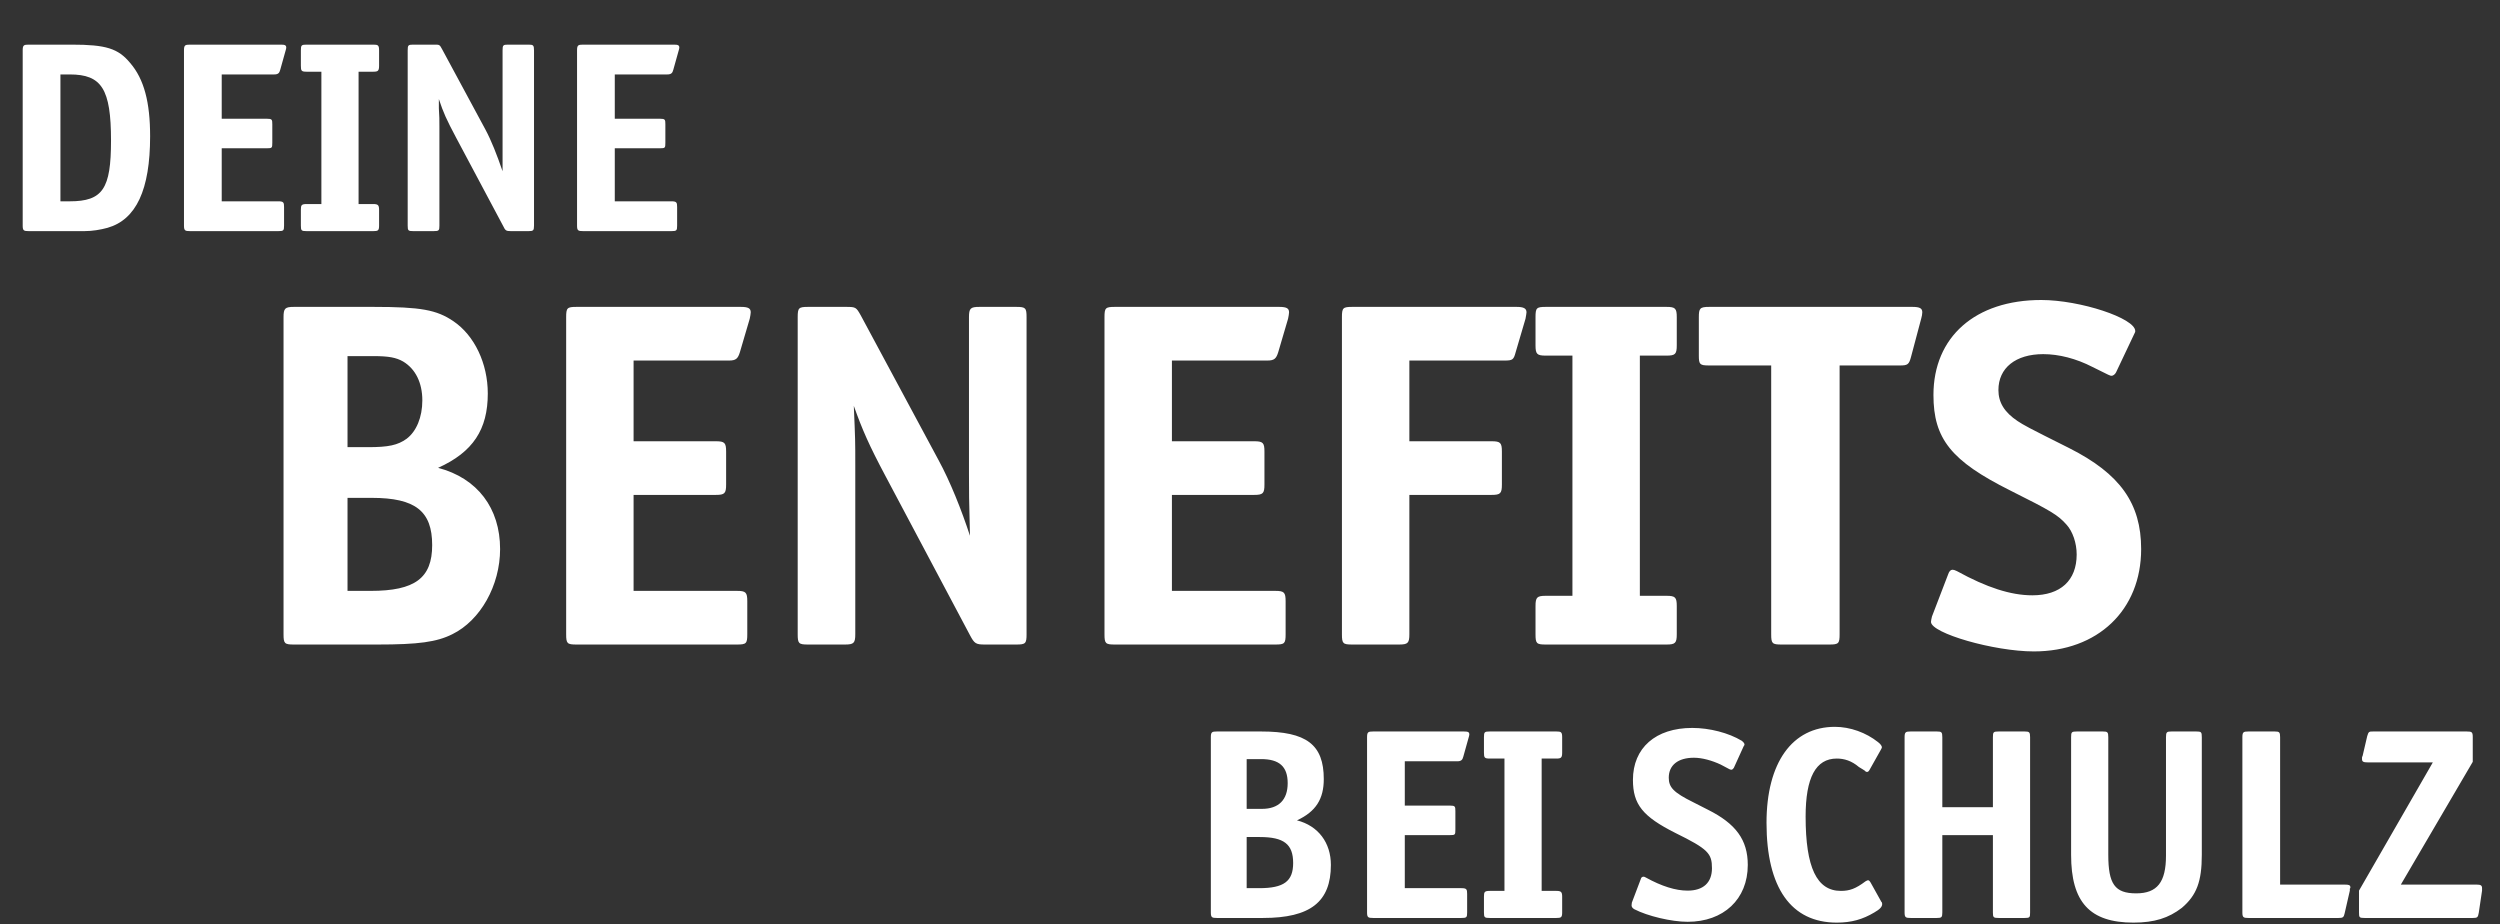 <?xml version="1.0" encoding="UTF-8"?> <svg xmlns="http://www.w3.org/2000/svg" width="768" height="284" viewBox="0 0 768 284" fill="none"><rect x="0" y="0" width="768" height="284" fill="#333333" stroke="none"/><path d="M6.972 15.476C6.972 13.88 7.308 13.712 8.82 13.712H22.008C32.592 13.712 36.288 14.888 39.984 19.34C44.268 24.296 46.116 31.436 46.116 41.852C46.116 58.316 41.832 67.472 33.012 69.992C30.828 70.58 28.392 71 25.956 71H22.008H8.82C7.308 71 6.972 70.832 6.972 69.32V15.476ZM21.42 22.868H18.564V61.844H21.42C31.584 61.844 34.104 57.98 34.104 43.196C34.104 27.32 31.248 22.868 21.42 22.868ZM84.239 22.868H68.111V36.476H81.971C83.567 36.476 83.651 36.728 83.651 38.156V43.868C83.651 45.464 83.567 45.548 81.971 45.548H68.111V61.844H85.499C87.095 61.844 87.263 62.18 87.263 63.608V69.32C87.263 70.832 87.095 71 85.499 71H58.367C56.855 71 56.519 70.832 56.519 69.32V15.476C56.519 13.88 56.855 13.712 58.367 13.712H86.255C87.515 13.712 87.935 13.88 87.935 14.636C87.935 14.888 87.851 15.14 87.683 15.728L86.087 21.44C85.835 22.448 85.415 22.868 84.239 22.868ZM114.69 22.028H110.154V62.684H114.69C116.118 62.684 116.454 63.02 116.454 64.448V69.32C116.454 70.832 116.118 71 114.69 71H94.194C92.598 71 92.43 70.832 92.43 69.32V64.448C92.43 63.02 92.598 62.684 94.194 62.684H98.73V22.028H94.194C92.598 22.028 92.43 21.776 92.43 20.18V15.476C92.43 13.88 92.598 13.712 94.194 13.712H114.69C116.118 13.712 116.454 13.88 116.454 15.476V20.18C116.454 21.776 116.118 22.028 114.69 22.028ZM149.097 39.752C150.945 43.196 152.625 47.48 154.389 52.604V49.58C154.389 47.144 154.389 44.288 154.389 42.02V15.476C154.389 13.88 154.557 13.712 156.069 13.712H162.369C163.797 13.712 164.049 13.88 164.049 15.476V69.32C164.049 70.832 163.797 71 162.369 71H156.909C155.481 71 155.229 70.832 154.557 69.404L140.109 42.272C137.085 36.56 136.245 34.712 134.817 30.428V33.284C134.985 35.72 134.985 36.728 134.985 39.164V40.76V69.32C134.985 70.832 134.817 71 133.221 71H126.921C125.409 71 125.241 70.832 125.241 69.32V15.476C125.241 13.88 125.409 13.712 126.921 13.712H133.557C134.985 13.712 135.069 13.712 135.825 15.14L149.097 39.752ZM204.989 22.868H188.861V36.476H202.721C204.317 36.476 204.401 36.728 204.401 38.156V43.868C204.401 45.464 204.317 45.548 202.721 45.548H188.861V61.844H206.249C207.845 61.844 208.013 62.18 208.013 63.608V69.32C208.013 70.832 207.845 71 206.249 71H179.117C177.605 71 177.269 70.832 177.269 69.32V15.476C177.269 13.88 177.605 13.712 179.117 13.712H207.005C208.265 13.712 208.685 13.88 208.685 14.636C208.685 14.888 208.601 15.14 208.433 15.728L206.837 21.44C206.585 22.448 206.165 22.868 204.989 22.868Z" fill="white"></path><path d="M406.664 239.328C406.664 245.46 404.228 249.324 398.432 252.012C404.984 253.692 408.848 258.9 408.848 265.704C408.848 277.044 402.548 282 388.016 282H373.82C372.308 282 371.972 281.832 371.972 280.32V226.476C371.972 224.88 372.308 224.712 373.82 224.712H387.428C401.372 224.712 406.664 228.744 406.664 239.328ZM387.428 233.196H382.976V248.484H386.588H387.68C392.804 248.484 395.576 245.712 395.576 240.588C395.576 235.464 392.972 233.196 387.428 233.196ZM387.008 257.136H382.976V272.844H386.84C394.4 272.844 397.256 270.744 397.256 265.116C397.256 259.32 394.4 257.136 387.008 257.136ZM447.68 233.868H431.552V247.476H445.412C447.008 247.476 447.092 247.728 447.092 249.156V254.868C447.092 256.464 447.008 256.548 445.412 256.548H431.552V272.844H448.94C450.536 272.844 450.704 273.18 450.704 274.608V280.32C450.704 281.832 450.536 282 448.94 282H421.808C420.296 282 419.96 281.832 419.96 280.32V226.476C419.96 224.88 420.296 224.712 421.808 224.712H449.696C450.956 224.712 451.376 224.88 451.376 225.636C451.376 225.888 451.292 226.14 451.124 226.728L449.528 232.44C449.276 233.448 448.856 233.868 447.68 233.868ZM478.132 233.028H473.596V273.684H478.132C479.56 273.684 479.896 274.02 479.896 275.448V280.32C479.896 281.832 479.56 282 478.132 282H457.636C456.04 282 455.872 281.832 455.872 280.32V275.448C455.872 274.02 456.04 273.684 457.636 273.684H462.172V233.028H457.636C456.04 233.028 455.872 232.776 455.872 231.18V226.476C455.872 224.88 456.04 224.712 457.636 224.712H478.132C479.56 224.712 479.896 224.88 479.896 226.476V231.18C479.896 232.776 479.56 233.028 478.132 233.028ZM535.911 228.744C535.911 228.996 535.743 228.996 535.575 229.416L532.635 235.884C532.467 236.136 532.215 236.472 531.795 236.472C531.627 236.472 531.459 236.304 531.291 236.304L528.603 234.876C525.915 233.616 522.891 232.776 520.371 232.776C515.499 232.776 512.643 235.044 512.643 238.908C512.643 241.848 514.071 243.444 520.203 246.468L524.655 248.736C533.223 253.02 536.919 257.976 536.919 265.704C536.919 276.288 529.443 283.176 518.439 283.176C513.483 283.176 506.091 281.412 502.059 279.312C501.471 278.976 501.219 278.556 501.219 278.136C501.219 277.968 501.303 277.548 501.303 277.296L504.075 269.988C504.159 269.568 504.495 269.316 504.915 269.316C505.083 269.316 505.335 269.4 505.587 269.568C510.459 272.256 514.743 273.6 518.439 273.6C523.227 273.6 525.915 271.164 525.915 266.712C525.915 262.176 524.739 260.832 514.659 255.876C504.663 250.836 501.639 247.14 501.639 239.58C501.639 229.752 508.611 223.62 519.867 223.62C525.159 223.62 531.039 225.132 535.071 227.568C535.575 227.988 535.911 228.324 535.911 228.744ZM578.122 229.584C578.122 229.752 577.954 230.004 577.786 230.34L574.342 236.472C574.09 236.892 573.922 237.144 573.502 237.144C573.418 237.144 573.082 237.06 572.83 236.724C572.494 236.556 571.99 236.136 571.066 235.632C568.798 233.7 566.53 233.028 564.262 233.028C557.794 233.028 554.686 238.908 554.686 250.836C554.686 266.544 558.13 273.684 565.522 273.684C568.21 273.684 570.058 273.012 573.082 270.744C573.418 270.576 573.67 270.408 573.838 270.408C574.09 270.408 574.342 270.576 574.678 271.164L577.954 277.044C578.122 277.128 578.206 277.464 578.206 277.716C578.206 278.556 577.534 279.312 575.77 280.32C572.242 282.42 568.798 283.428 564.262 283.428C550.234 283.428 542.674 272.76 542.674 252.768C542.674 234.288 550.57 223.284 563.674 223.284C568.378 223.284 573.25 225.048 576.946 227.988C577.702 228.576 578.122 229.164 578.122 229.584ZM596.681 226.476V247.98H612.221V226.476C612.221 224.88 612.389 224.712 613.985 224.712H621.965C623.393 224.712 623.645 224.88 623.645 226.476V280.32C623.645 281.832 623.561 282 621.965 282H613.985C612.389 282 612.221 281.832 612.221 280.32V256.548H596.681V280.32C596.681 281.832 596.429 282 595.001 282H586.937C585.425 282 585.089 281.832 585.089 280.32V226.476C585.089 224.88 585.425 224.712 586.937 224.712H595.001C596.429 224.712 596.681 224.88 596.681 226.476ZM636.243 226.476C636.243 224.88 636.411 224.712 638.007 224.712H645.987C647.415 224.712 647.667 224.88 647.667 226.476V262.596C647.667 271.584 649.683 274.44 656.235 274.44C662.703 274.44 665.391 270.996 665.391 262.848V226.476C665.391 224.88 665.643 224.712 667.071 224.712H674.715C676.227 224.712 676.395 224.88 676.395 226.476V262.596C676.395 270.828 674.799 275.028 670.263 278.892C666.231 282 661.863 283.428 655.395 283.428C641.955 283.428 636.243 277.128 636.243 262.596V226.476ZM700.451 226.476V271.752H720.275C721.451 271.752 722.039 271.836 722.039 272.592C722.039 272.76 722.039 272.844 721.871 273.012V273.6L720.275 280.572C720.023 281.832 719.687 282 718.427 282H690.707C689.195 282 688.859 281.832 688.859 280.32V226.476C688.859 224.88 689.195 224.712 690.707 224.712H698.771C700.199 224.712 700.451 224.88 700.451 226.476ZM724.686 280.32V273.6L747.366 234.204H727.374C726.114 234.204 725.61 234.036 725.61 233.196C725.61 233.196 725.61 232.86 725.61 232.776C725.61 232.44 725.778 232.272 725.778 232.272L727.206 226.14C727.626 224.712 727.794 224.712 729.054 224.712H757.782C759.378 224.712 759.63 224.88 759.63 226.476V234.036L737.538 271.752H760.89C762.066 271.752 762.486 272.004 762.486 272.844C762.486 273.012 762.486 273.18 762.486 273.6L761.478 280.404C761.226 281.832 761.058 282 759.63 282H726.366C724.77 282 724.686 281.832 724.686 280.32Z" fill="white"></path><path d="M153.63 168.667C153.63 179.856 147.582 190.591 138.964 194.825C134.125 197.244 128.531 198 115.981 198H90.277C87.404 198 87.102 197.698 87.102 194.825V97.452C87.102 94.73 87.556 94.277 90.277 94.277H114.772C129.287 94.277 134.125 95.184 139.266 98.662C145.768 103.046 149.85 111.665 149.85 120.888C149.85 131.926 145.314 138.881 134.579 143.719C146.675 146.894 153.63 156.118 153.63 168.667ZM129.74 123.005C129.74 117.562 127.624 113.328 123.844 111.06C121.727 109.85 119.459 109.397 114.772 109.397H106.758V137.369H113.108C119.308 137.369 122.18 136.764 124.902 134.798C127.926 132.53 129.74 128.146 129.74 123.005ZM132.764 167.458C132.764 157.025 127.624 152.942 114.167 152.942H106.758V181.519H113.864C127.472 181.519 132.764 177.588 132.764 167.458ZM230.624 95.94C230.624 96.394 230.473 97.15 230.321 97.906L227.297 108.187C226.693 110.153 226.088 110.758 223.971 110.758H194.638V135.554H219.889C222.61 135.554 223.064 136.008 223.064 138.73V148.86C223.064 151.582 222.61 152.035 219.889 152.035H194.638V181.519H226.39C229.112 181.519 229.565 181.973 229.565 184.694V194.825C229.565 197.698 229.263 198 226.39 198H177.099C174.226 198 173.924 197.698 173.924 194.825V97.452C173.924 94.579 174.226 94.277 177.099 94.277H227.6C229.868 94.277 230.624 94.73 230.624 95.94ZM315.36 194.825C315.36 197.698 315.057 198 312.184 198H302.508C299.786 198 299.332 197.698 297.972 195.127L271.965 146.138C266.976 136.764 264.859 131.926 262.288 124.668C262.742 135.252 262.742 135.252 262.742 143.114V194.825C262.742 197.546 262.288 198 259.567 198H248.227C245.354 198 245.052 197.698 245.052 194.825V97.452C245.052 94.579 245.354 94.277 248.227 94.277H260.02C262.893 94.277 263.044 94.428 264.405 96.847L288.295 141.3C291.924 147.953 295.401 156.722 297.972 164.585C297.669 153.094 297.669 151.279 297.669 145.534V97.452C297.669 94.73 298.123 94.277 300.844 94.277H312.184C315.057 94.277 315.36 94.579 315.36 97.452V194.825ZM395.999 95.94C395.999 96.394 395.848 97.15 395.697 97.906L392.673 108.187C392.068 110.153 391.463 110.758 389.346 110.758H360.013V135.554H385.264C387.985 135.554 388.439 136.008 388.439 138.73V148.86C388.439 151.582 387.985 152.035 385.264 152.035H360.013V181.519H391.765C394.487 181.519 394.941 181.973 394.941 184.694V194.825C394.941 197.698 394.638 198 391.765 198H342.474C339.601 198 339.299 197.698 339.299 194.825V97.452C339.299 94.579 339.601 94.277 342.474 94.277H392.975C395.243 94.277 395.999 94.73 395.999 95.94ZM468.941 95.94C468.941 96.394 468.79 96.847 468.639 97.906L465.615 108.187C465.01 110.455 464.708 110.758 462.288 110.758H432.956V135.554H458.206C460.928 135.554 461.381 136.008 461.381 138.73V148.86C461.381 151.582 460.928 152.035 458.206 152.035H432.956V194.825C432.956 197.546 432.502 198 429.78 198H415.416C412.544 198 412.241 197.698 412.241 194.825V97.452C412.241 94.579 412.544 94.277 415.416 94.277H465.917C468.034 94.277 468.941 94.73 468.941 95.94ZM483.05 109.246H474.885C472.164 109.246 471.71 108.792 471.71 106.07V97.452C471.71 94.579 472.012 94.277 474.885 94.277H511.929C514.651 94.277 515.104 94.73 515.104 97.452V106.07C515.104 108.792 514.651 109.246 511.929 109.246H503.764V183.031H511.929C514.651 183.031 515.104 183.485 515.104 186.206V194.825C515.104 197.546 514.651 198 511.929 198H474.885C472.012 198 471.71 197.698 471.71 194.825V186.206C471.71 183.485 472.164 183.031 474.885 183.031H483.05V109.246ZM590.528 95.94C590.528 96.394 590.377 97.301 590.226 97.754L587.051 109.699C586.446 111.967 585.992 112.27 583.724 112.27H565.127V194.825C565.127 197.698 564.824 198 561.952 198H547.285C544.412 198 544.11 197.698 544.11 194.825V112.27H525.059C522.186 112.27 521.884 111.967 521.884 109.246V97.452C521.884 94.73 522.186 94.277 525.059 94.277H587.504C589.772 94.277 590.528 94.73 590.528 95.94ZM657.762 168.667C657.762 187.416 644.456 200.117 624.8 200.117C612.553 200.117 593.199 194.522 593.199 191.045C593.199 190.742 593.35 189.986 593.502 189.382L598.491 176.378C598.794 175.471 599.247 175.018 599.852 175.018C600.154 175.018 600.608 175.169 601.213 175.471C610.285 180.461 617.694 182.88 624.346 182.88C632.965 182.88 637.954 178.344 637.954 170.33C637.954 166.853 636.745 163.224 634.779 161.107C632.209 158.234 630.243 157.025 617.542 150.674C599.398 141.602 593.955 134.798 593.955 121.342C593.955 103.5 606.807 92.16 627.068 92.16C639.013 92.16 655.947 97.754 655.947 101.686C655.947 101.988 655.947 101.988 655.494 102.895L650.05 114.386C649.748 114.991 649.143 115.445 648.69 115.445C648.236 115.445 648.236 115.445 642.793 112.723C637.803 110.153 632.511 108.792 627.673 108.792C619.206 108.792 613.914 113.026 613.914 119.83C613.914 123.61 615.728 126.634 619.81 129.355C621.927 130.716 622.381 131.018 635.686 137.671C651.26 145.534 657.762 154.606 657.762 168.667Z" fill="white"></path></svg> 